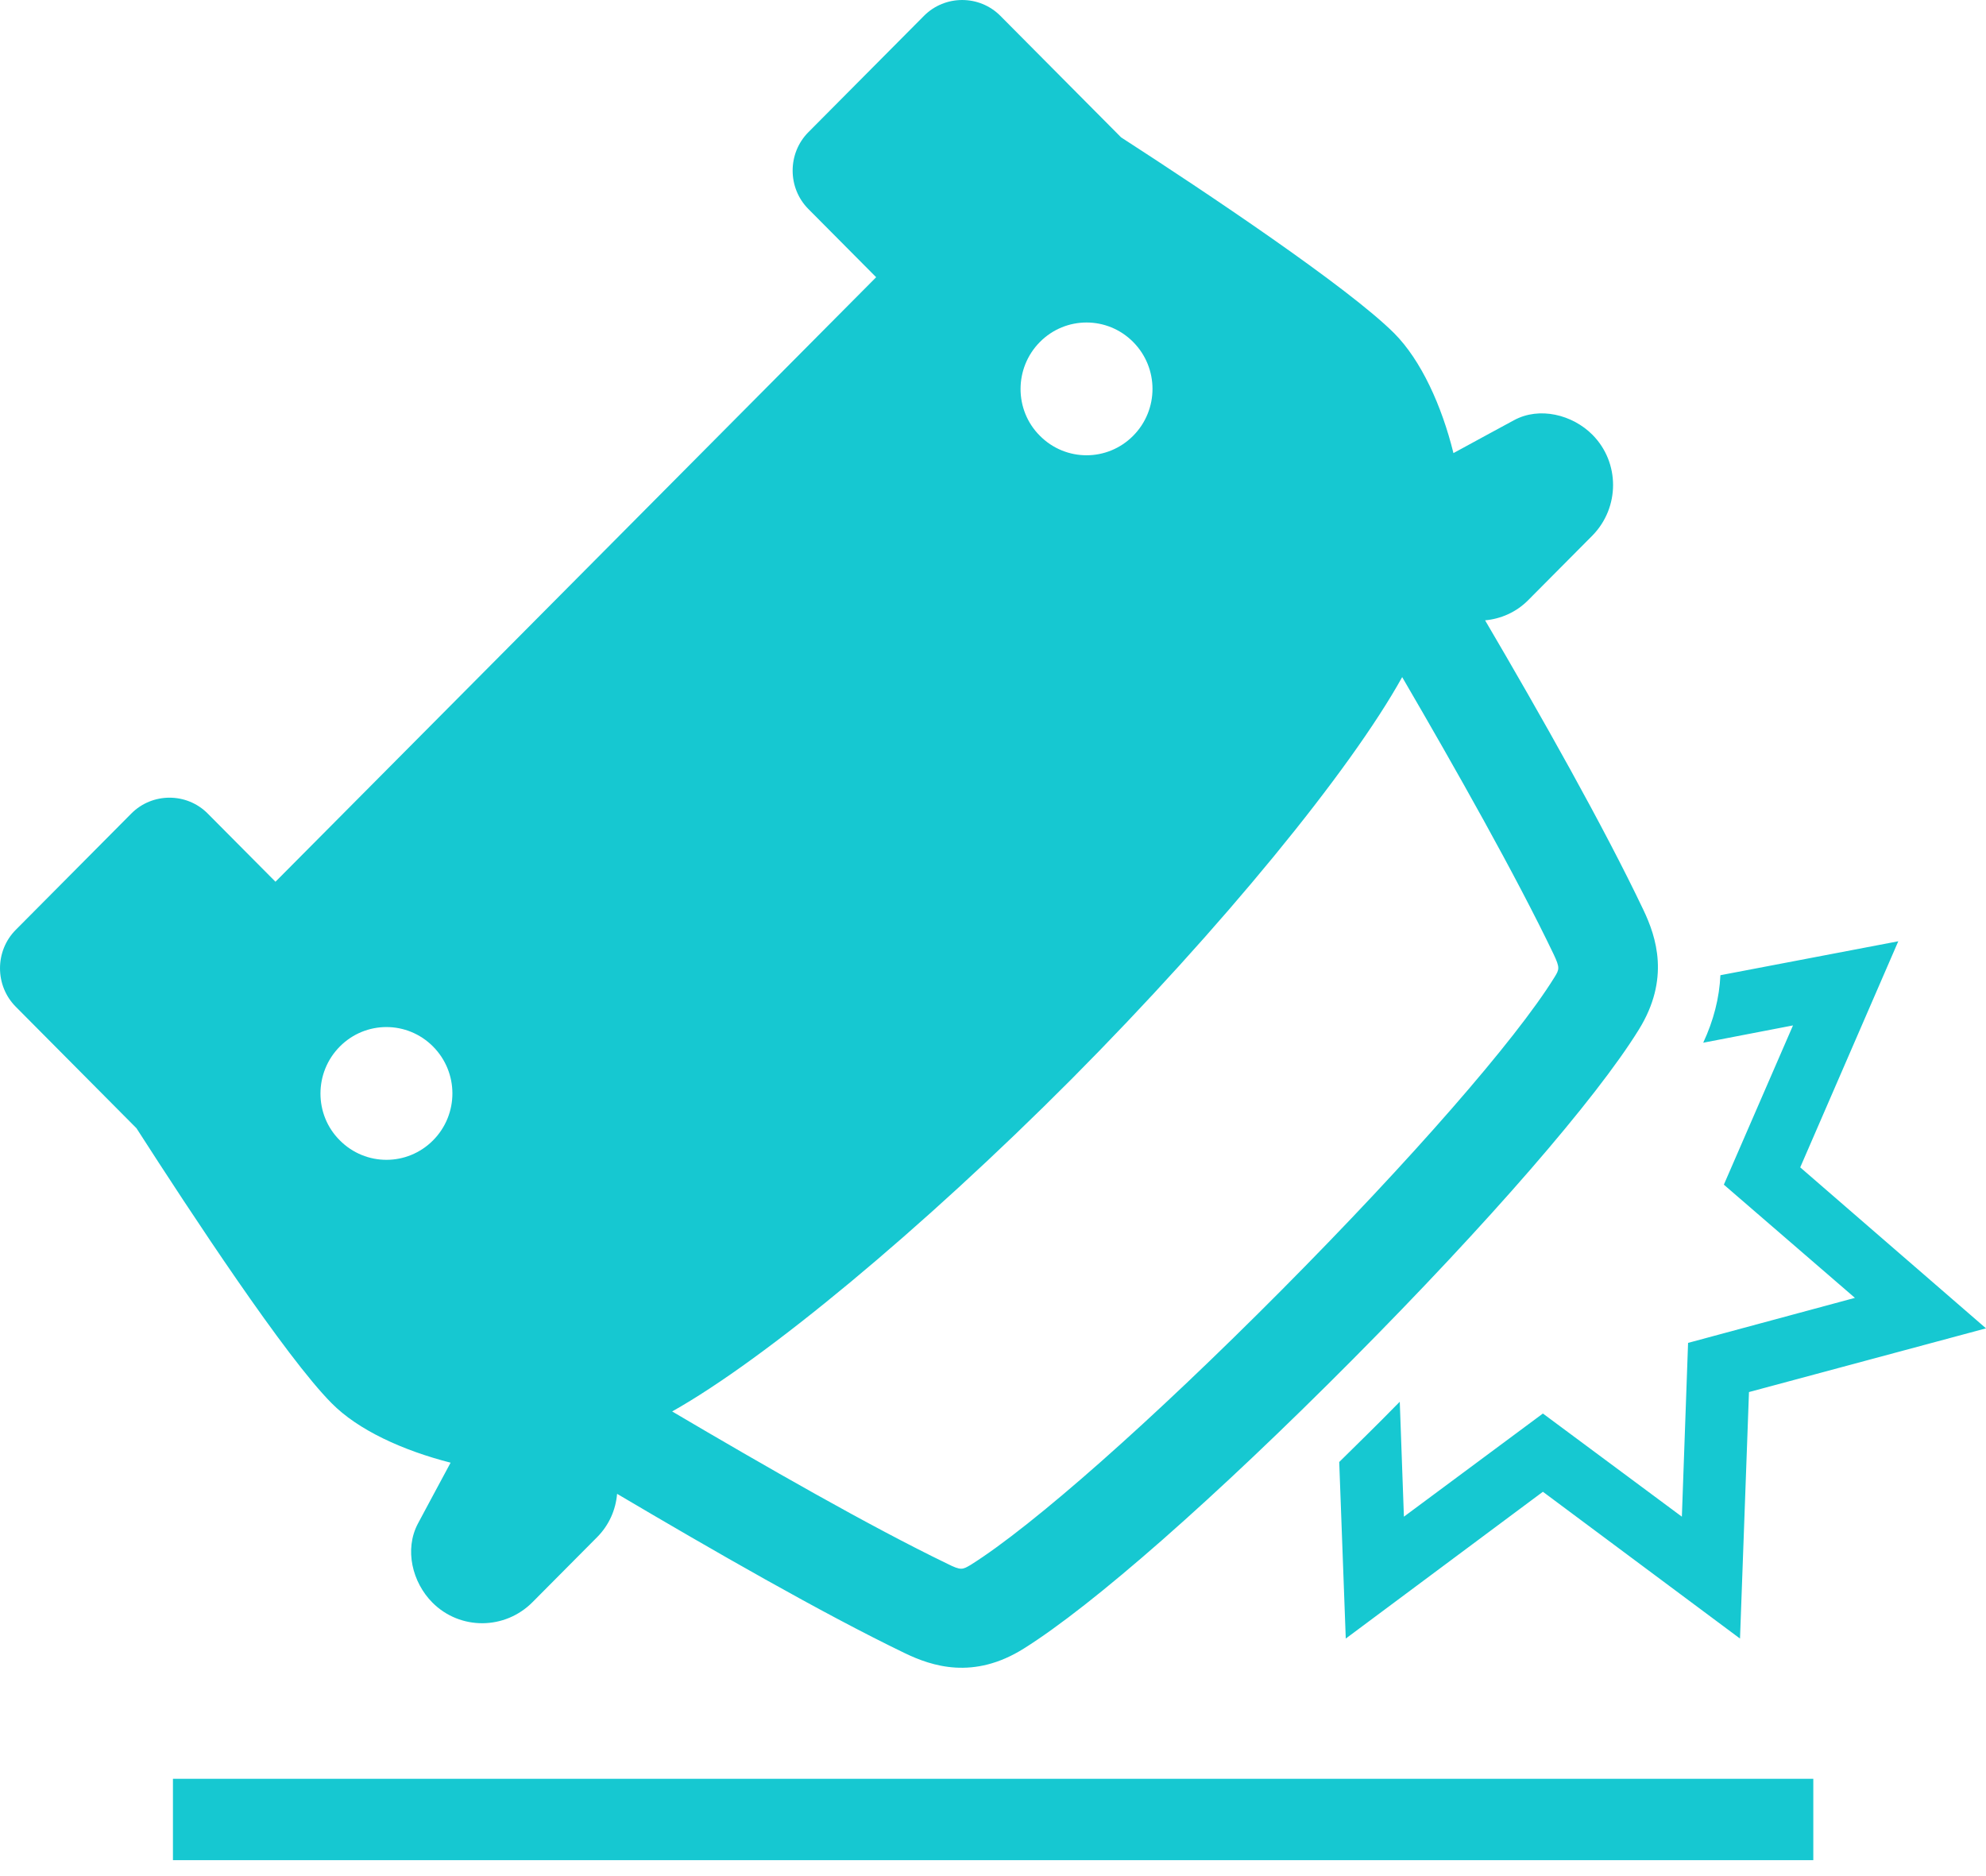 <?xml version="1.0" encoding="UTF-8"?> <svg xmlns="http://www.w3.org/2000/svg" xmlns:xlink="http://www.w3.org/1999/xlink" width="72px" height="68px" viewBox="0 0 72 68" version="1.1"><title>Icon/Bike</title><g id="Home" stroke="none" stroke-width="1" fill="none" fill-rule="evenodd"><g id="Home-XL" transform="translate(-268, -2674)"><g id="Icon-Card-Block" transform="translate(0, 1728)"><g id="Row-3" transform="translate(112, 913)"><g id="Icon/Bike" transform="translate(156, 32)"><rect id="Container" x="0" y="0" width="72" height="72"></rect><g id="svg6" transform="translate(0, 1)" fill="#16C8D1" fill-rule="nonzero"><path d="M72,48.147 L63.407,50.456 L63.082,59.391 L55.936,54.07 L48.789,59.391 L48.552,52.991 C49.225,52.326 49.924,51.648 50.622,50.933 C50.66,50.895 50.71,50.845 50.747,50.807 L50.897,54.973 L55.936,51.234 L60.974,54.973 L61.199,48.674 L67.248,47.042 L62.496,42.939 L65.003,37.167 L61.748,37.794 C62.122,36.991 62.334,36.175 62.371,35.347 L68.82,34.117 L65.265,42.312 L72,48.147 Z M15.675,58.085 C14.951,57.358 14.652,56.165 15.151,55.224 C15.288,54.973 15.812,53.982 16.336,53.016 C14.614,52.576 12.981,51.836 12.02,50.857 C10.349,49.176 6.932,43.981 4.948,40.894 L0.571,36.489 C-0.19,35.723 -0.19,34.469 0.571,33.703 L4.761,29.487 C5.522,28.721 6.769,28.721 7.53,29.487 L9.987,31.959 L31.764,10.048 L29.307,7.576 C28.546,6.811 28.546,5.556 29.307,4.791 L33.498,0.574 C34.259,-0.191 35.506,-0.191 36.267,0.574 L40.644,4.979 C43.713,6.961 48.876,10.412 50.547,12.081 C51.52,13.06 52.269,14.704 52.693,16.423 C53.653,15.896 54.638,15.369 54.888,15.231 C55.811,14.729 57.008,15.03 57.732,15.758 C58.729,16.762 58.729,18.393 57.732,19.41 L55.399,21.757 C54.963,22.196 54.401,22.434 53.84,22.484 C55.861,25.923 58.156,29.989 59.577,32.975 C60.051,33.967 60.55,35.485 59.415,37.317 C57.856,39.839 53.965,44.319 49.026,49.289 C44.074,54.271 39.622,58.186 37.115,59.754 C35.294,60.896 33.785,60.394 32.799,59.918 C29.806,58.474 25.815,56.178 22.372,54.145 C22.322,54.722 22.085,55.275 21.649,55.714 L19.317,58.06 C18.306,59.089 16.673,59.089 15.675,58.085 Z M37.701,15.796 C38.636,16.737 40.146,16.737 41.081,15.796 C42.016,14.855 42.016,13.336 41.081,12.395 C40.146,11.454 38.636,11.454 37.701,12.395 C36.765,13.336 36.765,14.867 37.701,15.796 Z M24.368,51.159 C27.711,53.129 31.515,55.312 34.346,56.68 C34.845,56.931 34.895,56.893 35.194,56.718 C37.451,55.3 41.767,51.485 46.457,46.766 C51.146,42.048 54.938,37.706 56.347,35.435 C56.534,35.134 56.559,35.083 56.322,34.581 C54.963,31.745 52.78,27.88 50.834,24.542 C48.963,27.918 44.299,33.628 38.848,39.112 C33.41,44.57 27.723,49.276 24.368,51.159 Z M12.32,41.333 C13.255,42.274 14.764,42.274 15.7,41.333 C16.635,40.392 16.635,38.873 15.7,37.932 C14.764,36.991 13.255,36.991 12.32,37.932 C11.384,38.873 11.384,40.404 12.32,41.333 Z M65.739,64.473 L6.27,64.473 L6.27,67.422 L65.739,67.422 L65.739,64.473 Z" id="Shape"></path></g></g></g></g></g></g></svg> 